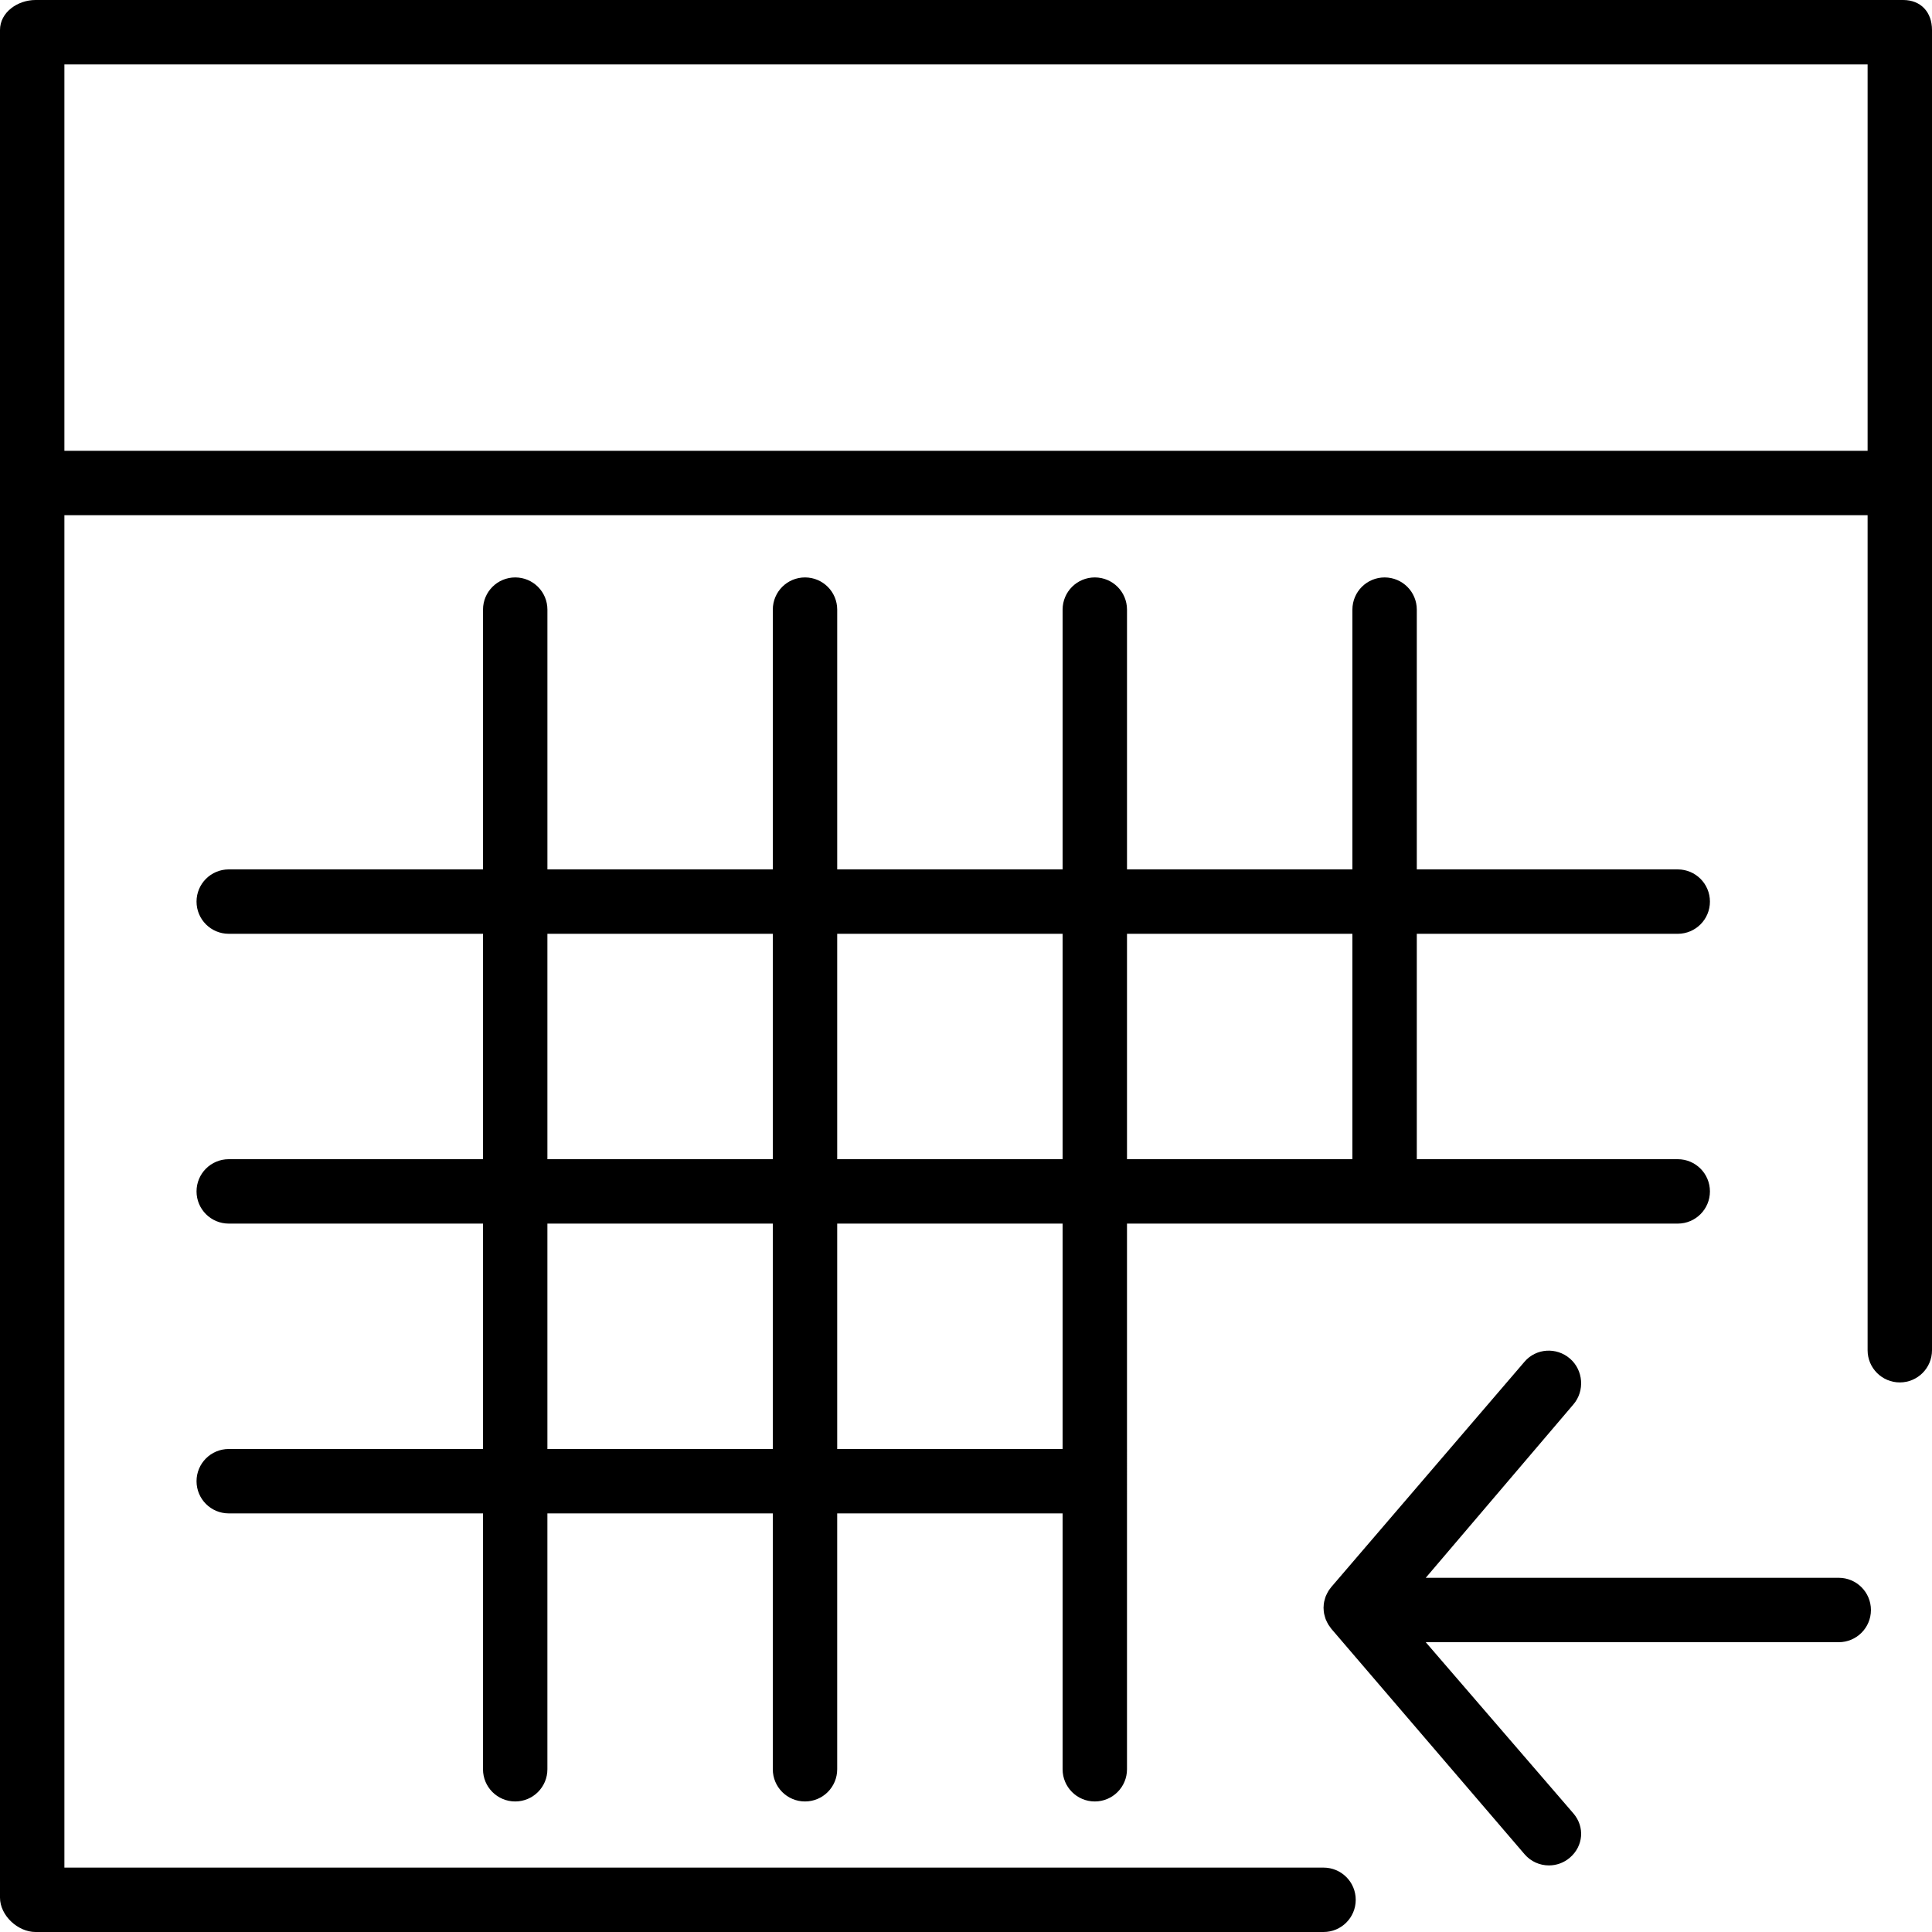 <?xml version="1.0" encoding="UTF-8"?> <!-- Uploaded to: SVG Repo, www.svgrepo.com, Generator: SVG Repo Mixer Tools --> <svg xmlns="http://www.w3.org/2000/svg" xmlns:xlink="http://www.w3.org/1999/xlink" fill="#000000" height="800px" width="800px" version="1.1" id="Layer_1" viewBox="0 0 512 512" xml:space="preserve"> <g> <g> <path d="M487.283,418.133H377.837l39.121-45.938c3.075-3.575,2.658-9.104-0.925-12.171c-3.558-3.067-8.967-2.737-12.025,0.854 l-51.2,59.696c-0.096,0.113-0.16,0.217-0.248,0.333c-0.179,0.229-0.352,0.452-0.506,0.7c-0.138,0.219-0.252,0.442-0.367,0.669 c-0.119,0.24-0.242,0.469-0.338,0.719c-0.108,0.277-0.183,0.558-0.262,0.842c-0.061,0.223-0.135,0.438-0.179,0.669 c-0.087,0.473-0.133,0.952-0.144,1.431c0,0.052-0.015,0.1-0.015,0.152s0.015,0.102,0.015,0.154 c0.01,0.479,0.056,0.958,0.144,1.431c0.044,0.229,0.119,0.446,0.179,0.669c0.079,0.283,0.154,0.567,0.262,0.842 c0.096,0.25,0.219,0.483,0.338,0.723c0.115,0.227,0.229,0.454,0.367,0.671c0.154,0.25,0.327,0.481,0.506,0.713 c0.087,0.112,0.152,0.237,0.248,0.348l51.2,59.733c1.683,1.975,4.075,2.983,6.475,2.983c1.966,0,3.942-0.675,5.55-2.058 c3.583-3.067,4-8.16,0.925-11.735L377.837,435.2h109.446c4.717,0,8.533-3.817,8.533-8.533S492,418.133,487.283,418.133z"></path> </g> </g> <g> <g> <path d="M504.35,0H9.417C4.7,0,0,3.24,0,7.956v119.467V502.89c0,4.717,4.7,9.11,9.417,9.11H350.75 c4.717,0,8.533-3.817,8.533-8.533s-3.817-8.533-8.533-8.533H17.067v-358.4h477.867v221.29c0,4.717,3.817,8.533,8.533,8.533 S512,362.54,512,357.823v-230.4V7.956C512,3.24,509.067,0,504.35,0z M494.933,119.467H17.067v-102.4h477.867V119.467z"></path> </g> </g> <g> <g> <path d="M444.617,307.2h-69.15v-59.733h69.15c4.717,0,8.533-3.817,8.533-8.533c0-4.717-3.817-8.533-8.533-8.533h-69.15v-68.844 c0-4.717-3.817-8.533-8.533-8.533s-8.533,3.817-8.533,8.533V230.4h-59.733v-68.844c0-4.717-3.817-8.533-8.533-8.533 s-8.533,3.817-8.533,8.533V230.4h-59.733v-68.844c0-4.717-3.817-8.533-8.533-8.533c-4.717,0-8.533,3.817-8.533,8.533V230.4 h-59.733v-68.844c0-4.717-3.817-8.533-8.533-8.533c-4.717,0-8.533,3.817-8.533,8.533V230.4H60.617 c-4.717,0-8.533,3.817-8.533,8.533c0,4.717,3.817,8.533,8.533,8.533H128V307.2H60.617c-4.717,0-8.533,3.817-8.533,8.533 s3.817,8.533,8.533,8.533H128V384H60.617c-4.717,0-8.533,3.817-8.533,8.533c0,4.717,3.817,8.533,8.533,8.533H128v67.806 c0,4.717,3.817,8.533,8.533,8.533c4.717,0,8.533-3.817,8.533-8.533v-67.806H204.8v67.806c0,4.717,3.817,8.533,8.533,8.533 c4.717,0,8.533-3.817,8.533-8.533v-67.806H281.6v67.806c0,4.717,3.817,8.533,8.533,8.533s8.533-3.817,8.533-8.533V324.267h145.95 c4.717,0,8.533-3.817,8.533-8.533S449.333,307.2,444.617,307.2z M204.8,384h-59.733v-59.733H204.8V384z M204.8,307.2h-59.733 v-59.733H204.8V307.2z M281.6,384h-59.733v-59.733H281.6V384z M281.6,307.2h-59.733v-59.733H281.6V307.2z M358.4,307.2h-59.733 v-59.733H358.4V307.2z"></path> </g> </g> </svg> 